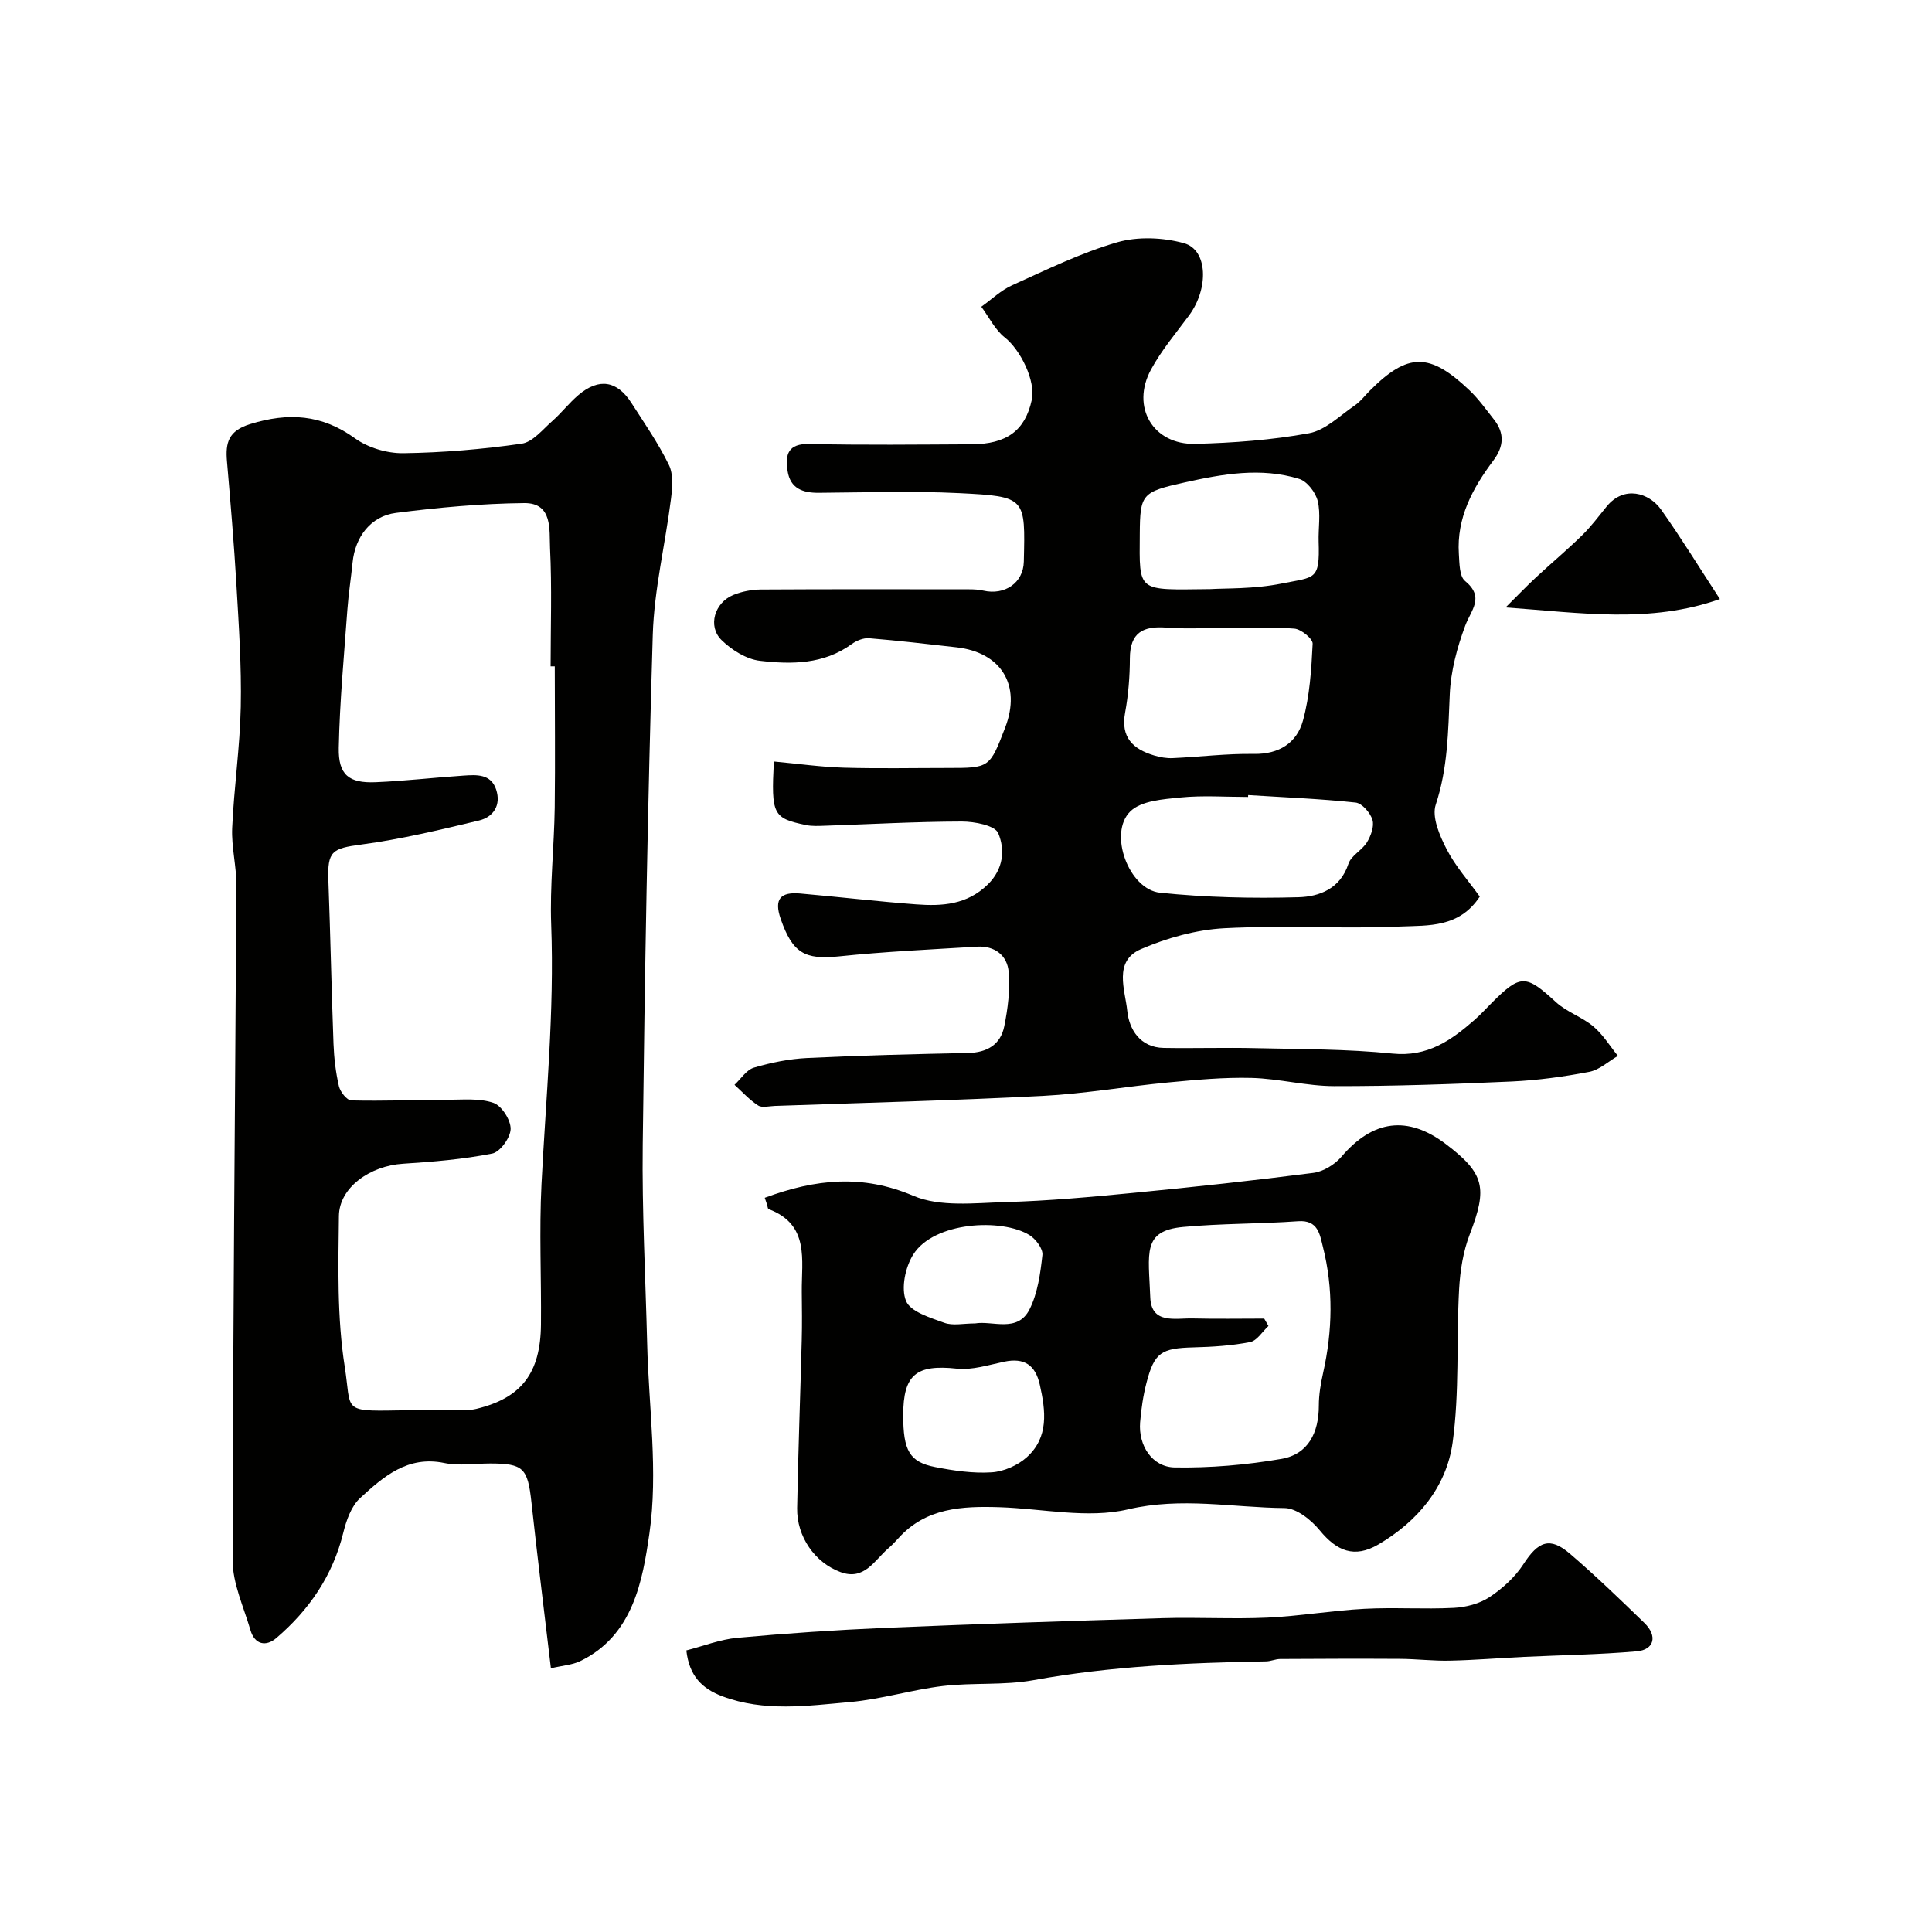 <svg enable-background="new 0 0 400 400" viewBox="0 0 400 400" xmlns="http://www.w3.org/2000/svg"><g fill="#010100"><path d="m160.22 157.66c5.07.47 9.77 1.14 14.48 1.28 7.16.21 14.33.06 21.49.06 8.71 0 8.71 0 11.94-8.42 3.33-8.7-.81-15.51-10.1-16.56-6.02-.68-12.05-1.39-18.08-1.88-1.18-.1-2.63.49-3.63 1.22-5.8 4.22-12.47 4.21-19 3.45-2.8-.33-5.84-2.24-7.93-4.29-2.91-2.86-1.47-7.74 2.43-9.34 1.77-.73 3.8-1.11 5.72-1.13 14.37-.09 28.73-.05 43.1-.04.99 0 2 .05 2.96.27 4.42 1.01 8.27-1.6 8.37-5.99.3-13.28.53-13.5-13.36-14.19-9.68-.48-19.39-.14-29.09-.07-3.33.02-5.9-.88-6.46-4.53-.52-3.4.06-5.69 4.56-5.58 11.16.26 22.33.12 33.49.07 7.35-.03 11.12-2.86 12.5-9.16.86-3.95-2.32-10.38-5.57-12.95-2.03-1.6-3.27-4.21-4.87-6.37 2.12-1.51 4.07-3.41 6.39-4.45 7.14-3.22 14.25-6.72 21.72-8.89 4.29-1.24 9.51-1.02 13.85.18 4.95 1.37 5.16 9.4 1.05 14.96-2.72 3.67-5.72 7.22-7.88 11.21-4.21 7.75.43 15.61 9.19 15.38 7.87-.21 15.81-.79 23.53-2.2 3.39-.62 6.37-3.64 9.43-5.73 1.22-.83 2.15-2.08 3.21-3.14 7.83-7.83 12.31-7.89 20.58-.02 1.89 1.8 3.43 3.97 5.06 6.04 2.24 2.84 2.07 5.58-.12 8.5-4.29 5.71-7.63 11.87-7.14 19.34.13 1.93.1 4.62 1.27 5.58 4.13 3.4 1.28 5.97.04 9.29-1.68 4.51-2.98 9.39-3.19 14.17-.34 7.73-.4 15.31-2.9 22.85-.86 2.58.8 6.43 2.24 9.22 1.83 3.56 4.59 6.65 6.87 9.83-4.25 6.48-10.71 5.95-16.29 6.19-12.17.54-24.41-.28-36.58.36-5.84.31-11.86 2-17.26 4.32-5.79 2.49-3.29 8.46-2.85 12.81.39 3.82 2.66 7.57 7.55 7.65 6.35.11 12.71-.1 19.07.05 9.44.22 18.91.17 28.28 1.12 7.27.74 12.17-2.74 17.04-7.01 1.25-1.1 2.37-2.34 3.55-3.52 5.96-5.96 7.04-5.83 13.25-.13 2.24 2.06 5.41 3.07 7.75 5.04 2 1.68 3.42 4.04 5.09 6.1-1.97 1.14-3.81 2.89-5.92 3.3-5.28 1.01-10.67 1.75-16.04 2-12.26.55-24.53.98-36.79.96-5.7-.01-11.39-1.55-17.1-1.7-5.75-.15-11.54.4-17.28.94-8.64.82-17.23 2.33-25.88 2.78-18.51.96-37.05 1.43-55.57 2.08-1.16.04-2.62.44-3.44-.1-1.8-1.16-3.27-2.82-4.88-4.27 1.33-1.23 2.47-3.1 4.03-3.56 3.56-1.05 7.31-1.81 11.01-1.99 11.09-.54 22.19-.81 33.29-1.04 3.96-.08 6.75-1.72 7.52-5.52.74-3.66 1.23-7.52.92-11.22-.28-3.46-2.9-5.5-6.57-5.27-9.54.58-19.09 1.02-28.59 2.01-7.09.74-9.6-.73-12.04-7.74-1.47-4.23.05-5.63 4.02-5.28 8.01.7 16.01 1.65 24.03 2.25 5.35.4 10.51.09 14.81-4.11 3.3-3.23 3.6-7.24 2.17-10.63-.68-1.61-4.91-2.41-7.52-2.41-9.43.02-18.87.55-28.3.87-1.33.04-2.7.13-3.98-.14-6.84-1.43-7.21-2.15-6.65-13.16zm93.28-27.66c-4 0-8.01.25-11.98-.06-4.83-.38-7.57 1-7.59 6.36-.01 3.76-.31 7.56-.99 11.25-.95 5.15 1.66 7.55 6.01 8.86 1.23.37 2.57.61 3.85.55 5.6-.25 11.19-.96 16.78-.87 5.27.09 8.91-2.3 10.18-6.88 1.41-5.12 1.75-10.59 2.01-15.93.05-1.03-2.38-3.02-3.78-3.13-4.82-.39-9.66-.15-14.49-.15zm4.92 34.61c-.01.13-.02.26-.02.39-4.66 0-9.36-.35-13.97.11-3.6.36-8.15.66-10.42 2.89-4.6 4.51-.31 16.16 6.17 16.83 9.51.98 19.14 1.2 28.7.93 4.24-.12 8.61-1.73 10.3-6.92.56-1.71 2.83-2.8 3.84-4.46.81-1.34 1.54-3.32 1.13-4.65-.45-1.46-2.16-3.43-3.49-3.57-7.39-.79-14.83-1.08-22.24-1.55zm-7.87-42.64c3.03-.2 9.07.01 14.83-1.16 6.89-1.39 7.89-.59 7.63-8.64-.09-2.82.46-5.77-.19-8.44-.43-1.78-2.19-4.08-3.84-4.58-7.91-2.43-15.86-1.02-23.74.74-8.83 1.96-9.2 2.39-9.26 10.63-.08 12.29-.66 11.6 14.57 11.45z"/><path d="m114.06 345.4c-1.41-11.93-2.81-23.13-4.03-34.36-.77-7.08-1.65-8.04-8.55-8.04-3.17 0-6.44.53-9.48-.1-7.61-1.58-12.62 2.83-17.44 7.26-1.84 1.69-2.86 4.63-3.49 7.19-2.18 8.87-7.06 15.97-13.86 21.79-2.13 1.83-4.47 1.39-5.36-1.65-1.4-4.8-3.69-9.65-3.69-14.48.05-46.59.52-93.17.78-139.76.02-3.93-1.04-7.89-.87-11.8.37-8.38 1.61-16.73 1.78-25.11.17-8.42-.41-16.87-.9-25.29-.5-8.54-1.23-17.06-1.96-25.58-.33-3.83.32-6.28 4.79-7.66 7.91-2.45 14.82-2.04 21.73 2.95 2.7 1.95 6.63 3.11 9.97 3.07 8.19-.11 16.41-.81 24.52-1.97 2.29-.33 4.34-2.92 6.33-4.67 1.92-1.69 3.5-3.78 5.46-5.43 4.21-3.55 7.96-2.96 10.92 1.64 2.71 4.22 5.59 8.37 7.78 12.86.96 1.96.72 4.71.43 7.02-1.18 9.39-3.48 18.73-3.77 28.14-1.06 35.18-1.66 70.38-2.08 105.57-.17 13.76.58 27.53.92 41.29.32 13.1 2.31 26.43.46 39.22-1.4 9.68-3.33 21.15-14.39 26.45-1.64.77-3.61.88-6 1.45zm.8-207.44c-.29 0-.57 0-.86 0 0-8.17.28-16.34-.12-24.49-.18-3.72.61-9.37-5.35-9.31-8.86.09-17.75.91-26.55 2.03-5.26.67-8.45 5-8.98 10.26-.33 3.26-.84 6.51-1.08 9.78-.69 9.53-1.59 19.06-1.78 28.6-.11 5.6 2.09 7.35 7.62 7.12 6.08-.25 12.13-.97 18.21-1.37 2.67-.18 5.66-.4 6.75 2.88 1.07 3.24-.55 5.71-3.59 6.43-8.04 1.92-16.12 3.87-24.3 4.96-6.07.81-7.07 1.34-6.84 7.49.42 11.26.64 22.53 1.06 33.79.11 2.93.46 5.9 1.12 8.75.27 1.17 1.65 2.93 2.56 2.95 6.64.16 13.29-.11 19.94-.13 3.19-.01 6.6-.36 9.5.64 1.7.59 3.58 3.54 3.55 5.4-.03 1.79-2.18 4.77-3.81 5.09-6.07 1.2-12.3 1.71-18.5 2.11-6.77.43-13.17 4.89-13.24 10.82-.13 10.42-.4 21.01 1.21 31.24 1.41 8.94-.68 9.23 10.79 9.01 4.16-.08 8.33.01 12.5-.03 1.32-.01 2.69.02 3.96-.29 9.31-2.25 13.28-7.38 13.37-17.46.09-9.69-.38-19.4.11-29.06.9-17.88 2.68-35.71 2.01-53.67-.3-8.07.61-16.18.73-24.28.12-9.74.01-19.5.01-29.26z"/><path d="m158.33 247.99c10.58-3.92 20.25-4.89 30.77-.41 5.56 2.37 12.69 1.48 19.09 1.3 8.87-.25 17.74-1.06 26.59-1.92 12.4-1.2 24.79-2.54 37.14-4.13 2.08-.27 4.44-1.73 5.83-3.36 6.48-7.6 13.68-8.6 21.6-2.6 8.04 6.1 8.64 9.09 4.96 18.65-1.38 3.57-2.01 7.58-2.22 11.43-.58 10.57.1 21.28-1.34 31.71-1.27 9.22-7.27 16.36-15.38 21.11-4.95 2.89-8.6 1.38-12.14-2.94-1.76-2.15-4.8-4.58-7.27-4.6-10.77-.1-21.35-2.33-32.43.27-8.38 1.97-17.72-.17-26.64-.45-7.68-.24-15.19.1-20.87 6.41-.67.74-1.36 1.47-2.12 2.12-2.87 2.48-4.95 6.71-9.86 4.91-5.34-1.95-9.1-7.37-9-13.25.21-11.6.65-23.19.95-34.78.09-3.33.04-6.66.01-9.99-.07-6.59 1.68-13.93-6.87-17.14-.19-.07-.21-.6-.31-.91-.15-.42-.29-.84-.49-1.43zm103.41 25.01c.29.51.59 1.02.88 1.53-1.26 1.16-2.37 3.05-3.79 3.33-3.84.75-7.81 1-11.73 1.1-6.63.17-8.1 1.05-9.72 7.29-.7 2.68-1.1 5.46-1.33 8.22-.39 4.78 2.46 9.27 7.17 9.35 7.36.12 14.82-.52 22.08-1.77 5.57-.96 7.75-5.45 7.75-11.04 0-2.26.39-4.56.89-6.78 1.95-8.72 2.14-17.44-.05-26.1-.64-2.52-.97-5.59-5.13-5.29-7.93.57-15.91.45-23.81 1.19-8.52.79-7.14 5.39-6.8 14.56.2 5.64 5.2 4.29 8.78 4.38 4.92.12 9.87.03 14.81.03zm-74.74 20.01c0 7.31 1.29 9.69 6.62 10.73 3.83.75 7.82 1.34 11.69 1.09 2.51-.16 5.4-1.43 7.28-3.13 4.58-4.13 3.91-9.58 2.69-15.01-.92-4.09-3.22-5.63-7.35-4.77-3.26.68-6.66 1.79-9.86 1.44-8.34-.89-11.07 1.2-11.07 9.65zm14.88-19.01c3.6-.62 8.8 2.01 11.28-2.92 1.69-3.37 2.24-7.43 2.66-11.25.14-1.29-1.37-3.3-2.67-4.11-5.74-3.55-19.79-2.79-24.07 4.01-1.65 2.62-2.57 6.98-1.5 9.61.9 2.24 5.01 3.47 7.92 4.53 1.77.65 3.95.13 6.38.13z"/><path d="m142.1 341.7c3.46-.88 6.97-2.28 10.57-2.61 10.17-.93 20.37-1.62 30.58-2.06 19.19-.81 38.38-1.44 57.57-2.01 7.19-.21 14.41.22 21.59-.11 6.7-.31 13.36-1.47 20.06-1.82 6.17-.33 12.38.12 18.55-.2 2.51-.13 5.3-.86 7.36-2.22 2.69-1.78 5.29-4.14 7.03-6.83 3.06-4.74 5.48-5.73 9.64-2.15 5.32 4.57 10.39 9.45 15.42 14.34 2.74 2.67 2.04 5.54-1.6 5.86-7.76.68-15.56.78-23.35 1.15-5.1.24-10.2.67-15.31.78-3.45.08-6.91-.35-10.37-.37-8.27-.05-16.54-.02-24.81.03-.97.01-1.93.47-2.89.49-16.14.28-32.22.99-48.18 3.89-6.12 1.11-12.54.47-18.75 1.21-6.45.77-12.77 2.75-19.23 3.32-8.8.78-17.72 2.07-26.42-1.19-4.16-1.57-6.86-4.16-7.46-9.5z"/><path d="m356.09 124.03c-14.51 5.11-28.69 2.85-44.37 1.73 2.66-2.64 4.43-4.5 6.31-6.24 3.15-2.93 6.46-5.69 9.53-8.7 1.86-1.82 3.44-3.94 5.09-5.97 3.59-4.4 8.77-2.84 11.25.64 4.13 5.82 7.86 11.92 12.19 18.54z"/></g></svg>